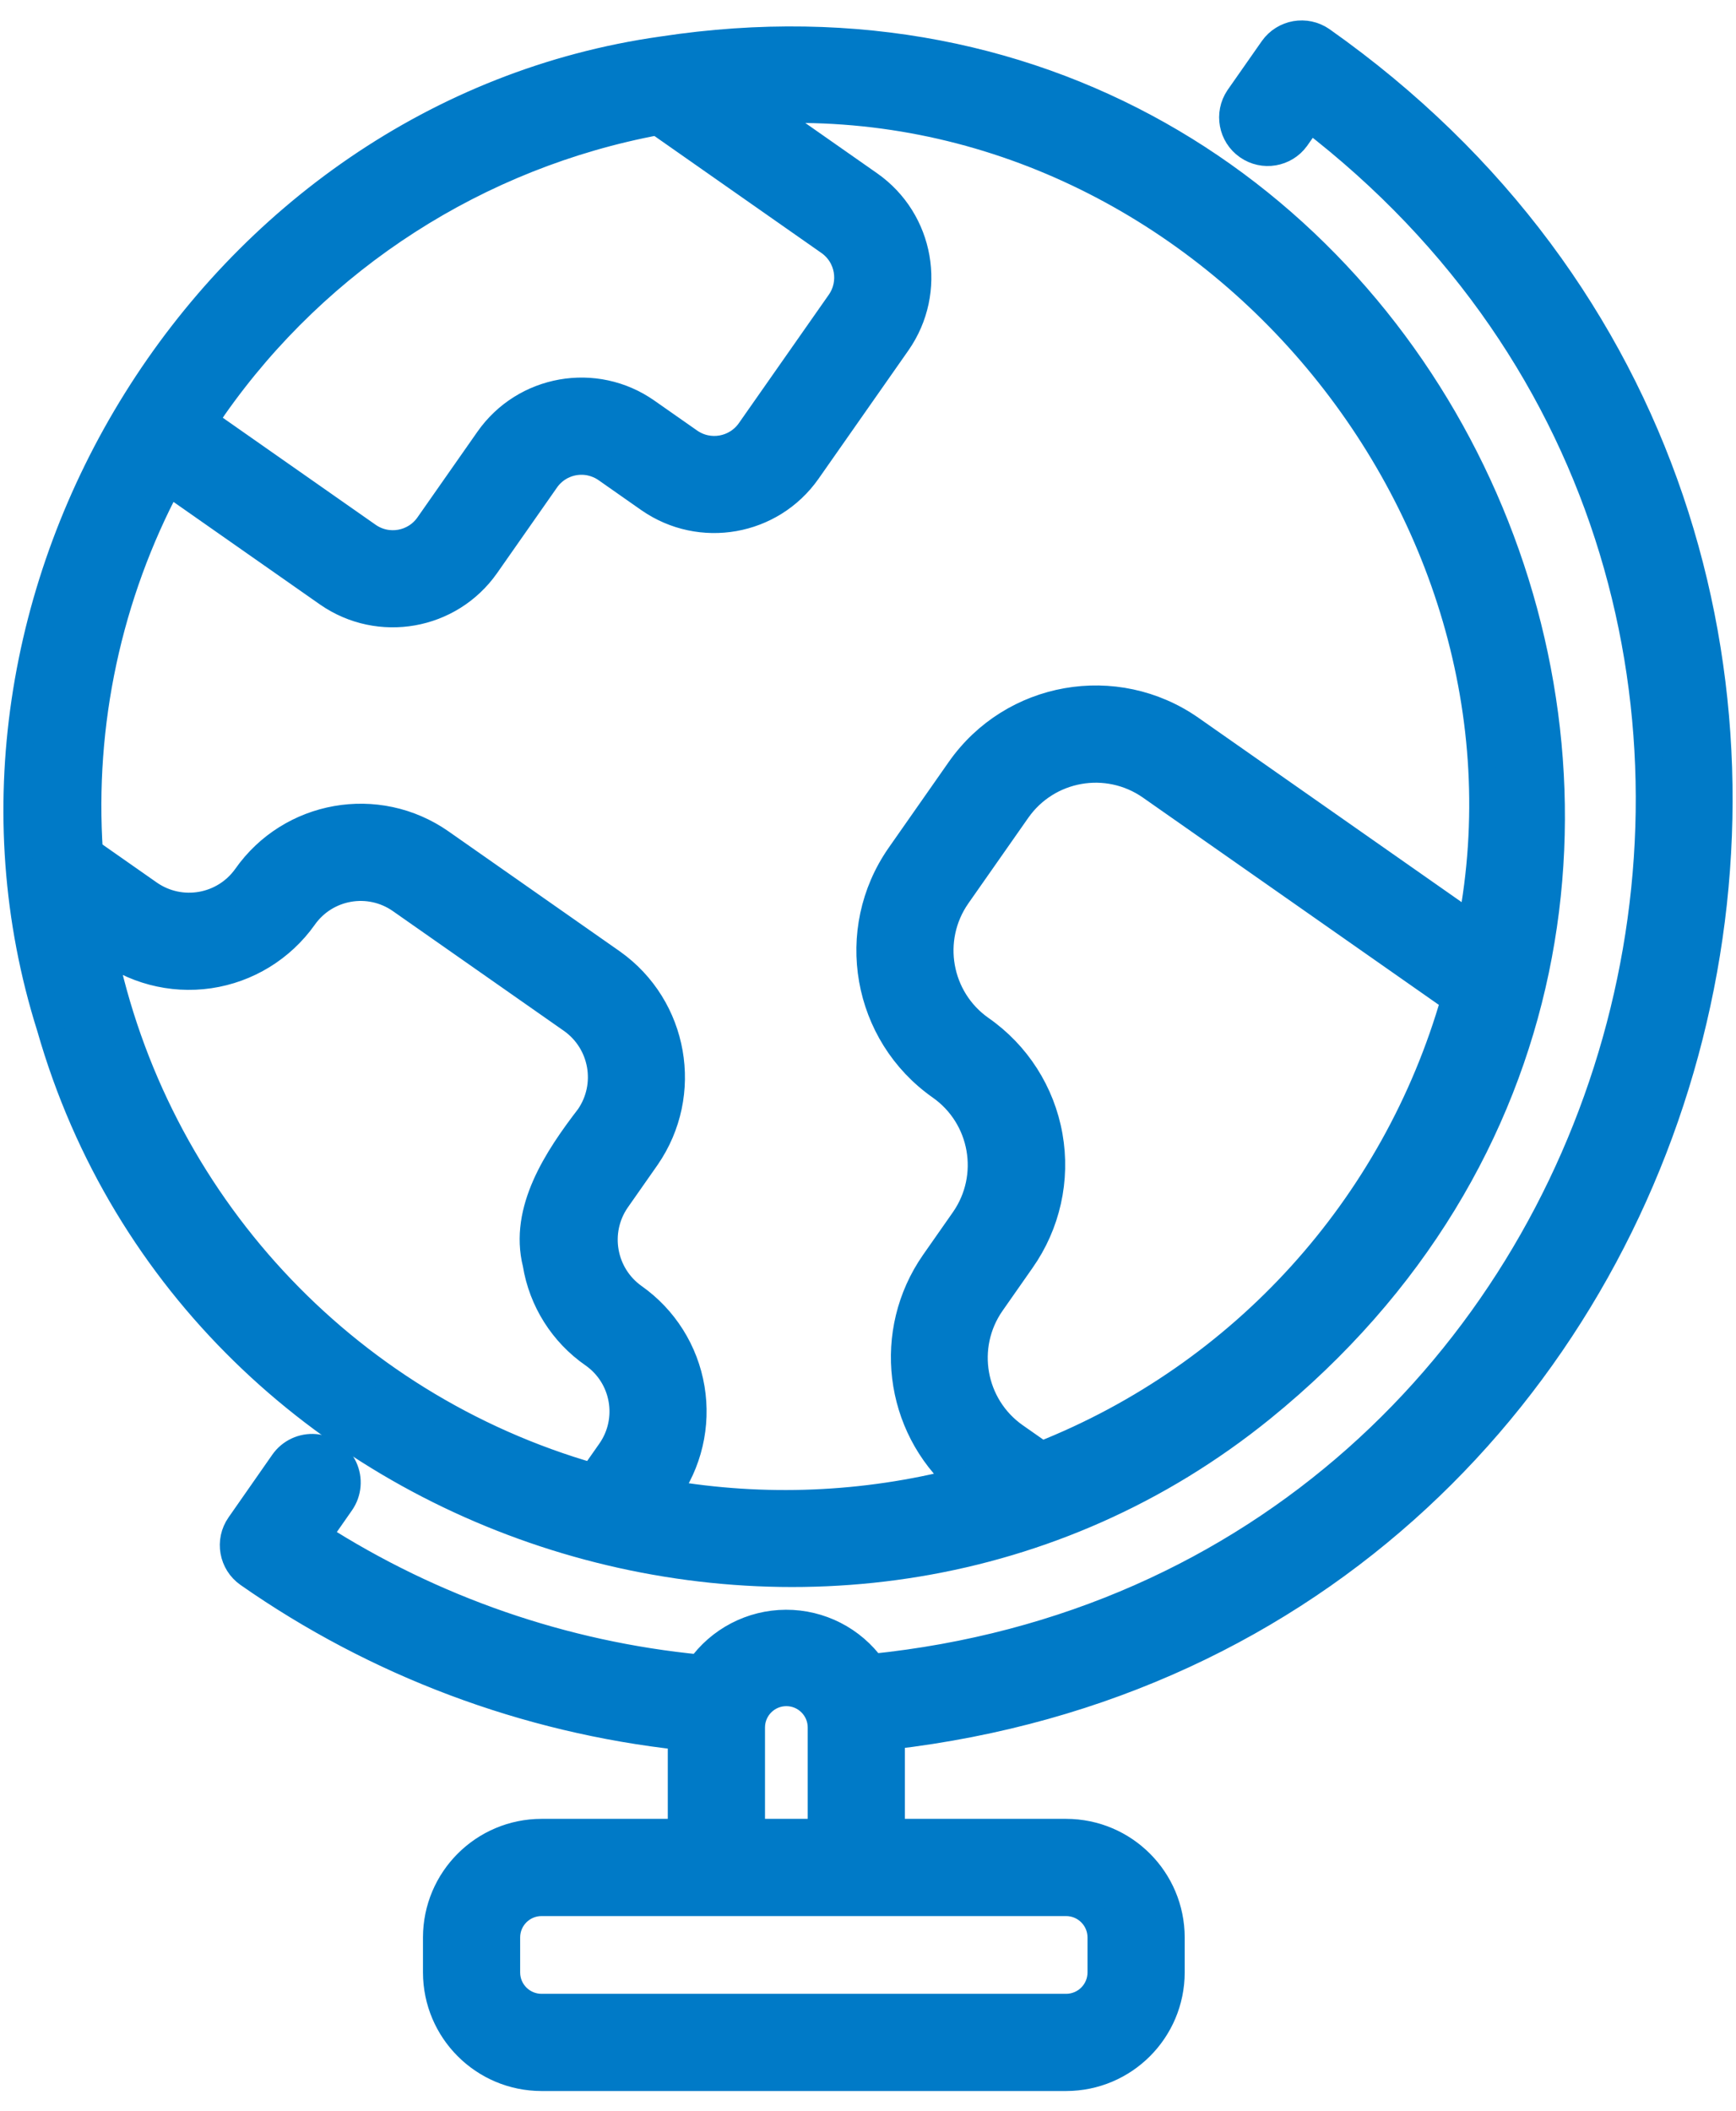 <?xml version="1.0" encoding="UTF-8"?>
<svg width="51px" height="62px" viewBox="0 0 51 62" version="1.1" xmlns="http://www.w3.org/2000/svg" xmlns:xlink="http://www.w3.org/1999/xlink">
    <title>MUNDO_ACTIVE</title>
    <g id="🖥️-DESKTOP" stroke="none" stroke-width="1" fill="none" fill-rule="evenodd">
        <g id="MUNDO_ACTIVE" transform="translate(0.5, 1)" fill="#007AC7" fill-rule="nonzero" stroke="#007AC7" stroke-width="0.8">
            <path d="M38.328,0.184 C37.862,-0.139 37.224,-0.026 36.897,0.436 L35.89,1.875 C35.578,2.34 35.695,2.969 36.154,3.29 C36.613,3.611 37.244,3.506 37.574,3.053 L37.98,2.473 C56.2,16.438 48.017,45.631 25.124,47.971 C24.538,47.154 23.593,46.671 22.588,46.675 C21.583,46.679 20.642,47.169 20.062,47.991 C16.062,47.605 12.211,46.274 8.827,44.108 L9.512,43.127 C9.722,42.826 9.756,42.436 9.6,42.103 C9.444,41.771 9.123,41.547 8.758,41.515 C8.392,41.484 8.037,41.65 7.827,41.951 L6.543,43.79 C6.218,44.254 6.331,44.894 6.795,45.219 C10.567,47.855 14.943,49.498 19.518,49.996 L19.518,52.816 L15.408,52.816 C13.707,52.818 12.328,54.197 12.326,55.899 L12.326,56.926 C12.328,58.628 13.707,60.007 15.408,60.009 L30.821,60.009 C32.523,60.007 33.902,58.628 33.904,56.926 L33.904,55.899 C33.902,54.197 32.523,52.818 30.821,52.816 L25.684,52.816 L25.684,49.978 C50.76,47.065 58.913,14.7 38.328,0.184 L38.328,0.184 Z M31.849,55.899 L31.849,56.926 C31.848,57.494 31.389,57.953 30.821,57.954 L15.408,57.954 C14.841,57.953 14.381,57.494 14.381,56.926 L14.381,55.899 C14.381,55.332 14.841,54.872 15.408,54.871 L30.821,54.871 C31.389,54.872 31.848,55.332 31.849,55.899 L31.849,55.899 Z M21.574,52.816 L21.574,49.734 C21.574,49.166 22.034,48.706 22.601,48.706 C23.169,48.706 23.629,49.166 23.629,49.734 L23.629,52.816 L21.574,52.816 Z" id="Shape"></path>
            <path d="M0.978,29.163 C5.297,44.285 24.368,50.24 36.565,40.356 C54.495,25.815 41.927,-3.038 18.957,0.469 C5.738,2.331 -3.03,16.481 0.978,29.163 Z M15.254,36.111 C15.428,37.19 16.035,38.152 16.934,38.774 C17.858,39.423 18.083,40.698 17.436,41.624 L16.912,42.371 C9.582,40.272 4.029,34.268 2.507,26.796 C3.397,27.49 4.532,27.79 5.649,27.627 C6.765,27.463 7.766,26.85 8.42,25.929 C9.069,25.006 10.343,24.782 11.269,25.428 L16.306,28.954 C17.222,29.608 17.445,30.875 16.808,31.803 C15.881,33.01 14.858,34.537 15.254,36.111 L15.254,36.111 Z M29.317,41.184 C28.045,40.291 27.736,38.537 28.626,37.264 L29.507,36.005 C30.251,34.948 30.544,33.638 30.319,32.365 C30.095,31.092 29.372,29.961 28.311,29.223 C27.04,28.33 26.731,26.576 27.62,25.302 L29.383,22.785 C30.277,21.514 32.029,21.206 33.303,22.094 L42.235,28.348 C40.49,34.453 36.005,39.399 30.1,41.732 L29.317,41.184 Z M5.779,10.947 C8.863,6.559 13.543,3.552 18.816,2.569 L23.863,6.103 C24.44,6.509 24.58,7.305 24.177,7.883 L21.532,11.659 C21.126,12.235 20.331,12.376 19.753,11.973 L18.493,11.091 C16.985,10.036 14.908,10.403 13.852,11.91 L12.089,14.428 C11.683,15.004 10.888,15.144 10.31,14.742 L5.506,11.379 C5.601,11.237 5.68,11.087 5.779,10.947 L5.779,10.947 Z M4.452,13.15 L9.131,16.426 C10.641,17.474 12.714,17.108 13.773,15.606 L15.536,13.088 C15.73,12.81 16.027,12.621 16.36,12.563 C16.694,12.504 17.037,12.58 17.315,12.775 L18.574,13.657 C20.084,14.705 22.156,14.339 23.215,12.837 L25.86,9.061 C26.913,7.553 26.548,5.477 25.042,4.419 L21.924,2.236 C34.722,1.575 45.087,13.846 42.726,26.183 L34.482,20.41 C32.278,18.87 29.243,19.405 27.7,21.606 L25.937,24.124 C24.398,26.328 24.933,29.362 27.133,30.907 C28.402,31.8 28.711,33.552 27.824,34.826 L26.943,36.085 C25.534,38.111 25.867,40.871 27.717,42.504 C24.895,43.233 21.95,43.356 19.077,42.862 C19.722,41.971 19.984,40.859 19.802,39.774 C19.621,38.689 19.012,37.722 18.112,37.09 C17.197,36.436 16.973,35.169 17.609,34.241 L18.491,32.982 C19.774,31.123 19.326,28.578 17.484,27.27 L12.448,23.744 C10.592,22.447 8.037,22.898 6.736,24.751 C6.082,25.668 4.815,25.891 3.887,25.253 L2.123,24.018 C1.871,20.249 2.678,16.485 4.452,13.15 L4.452,13.15 Z" id="Shape"></path>
        </g>
    </g>
</svg>
